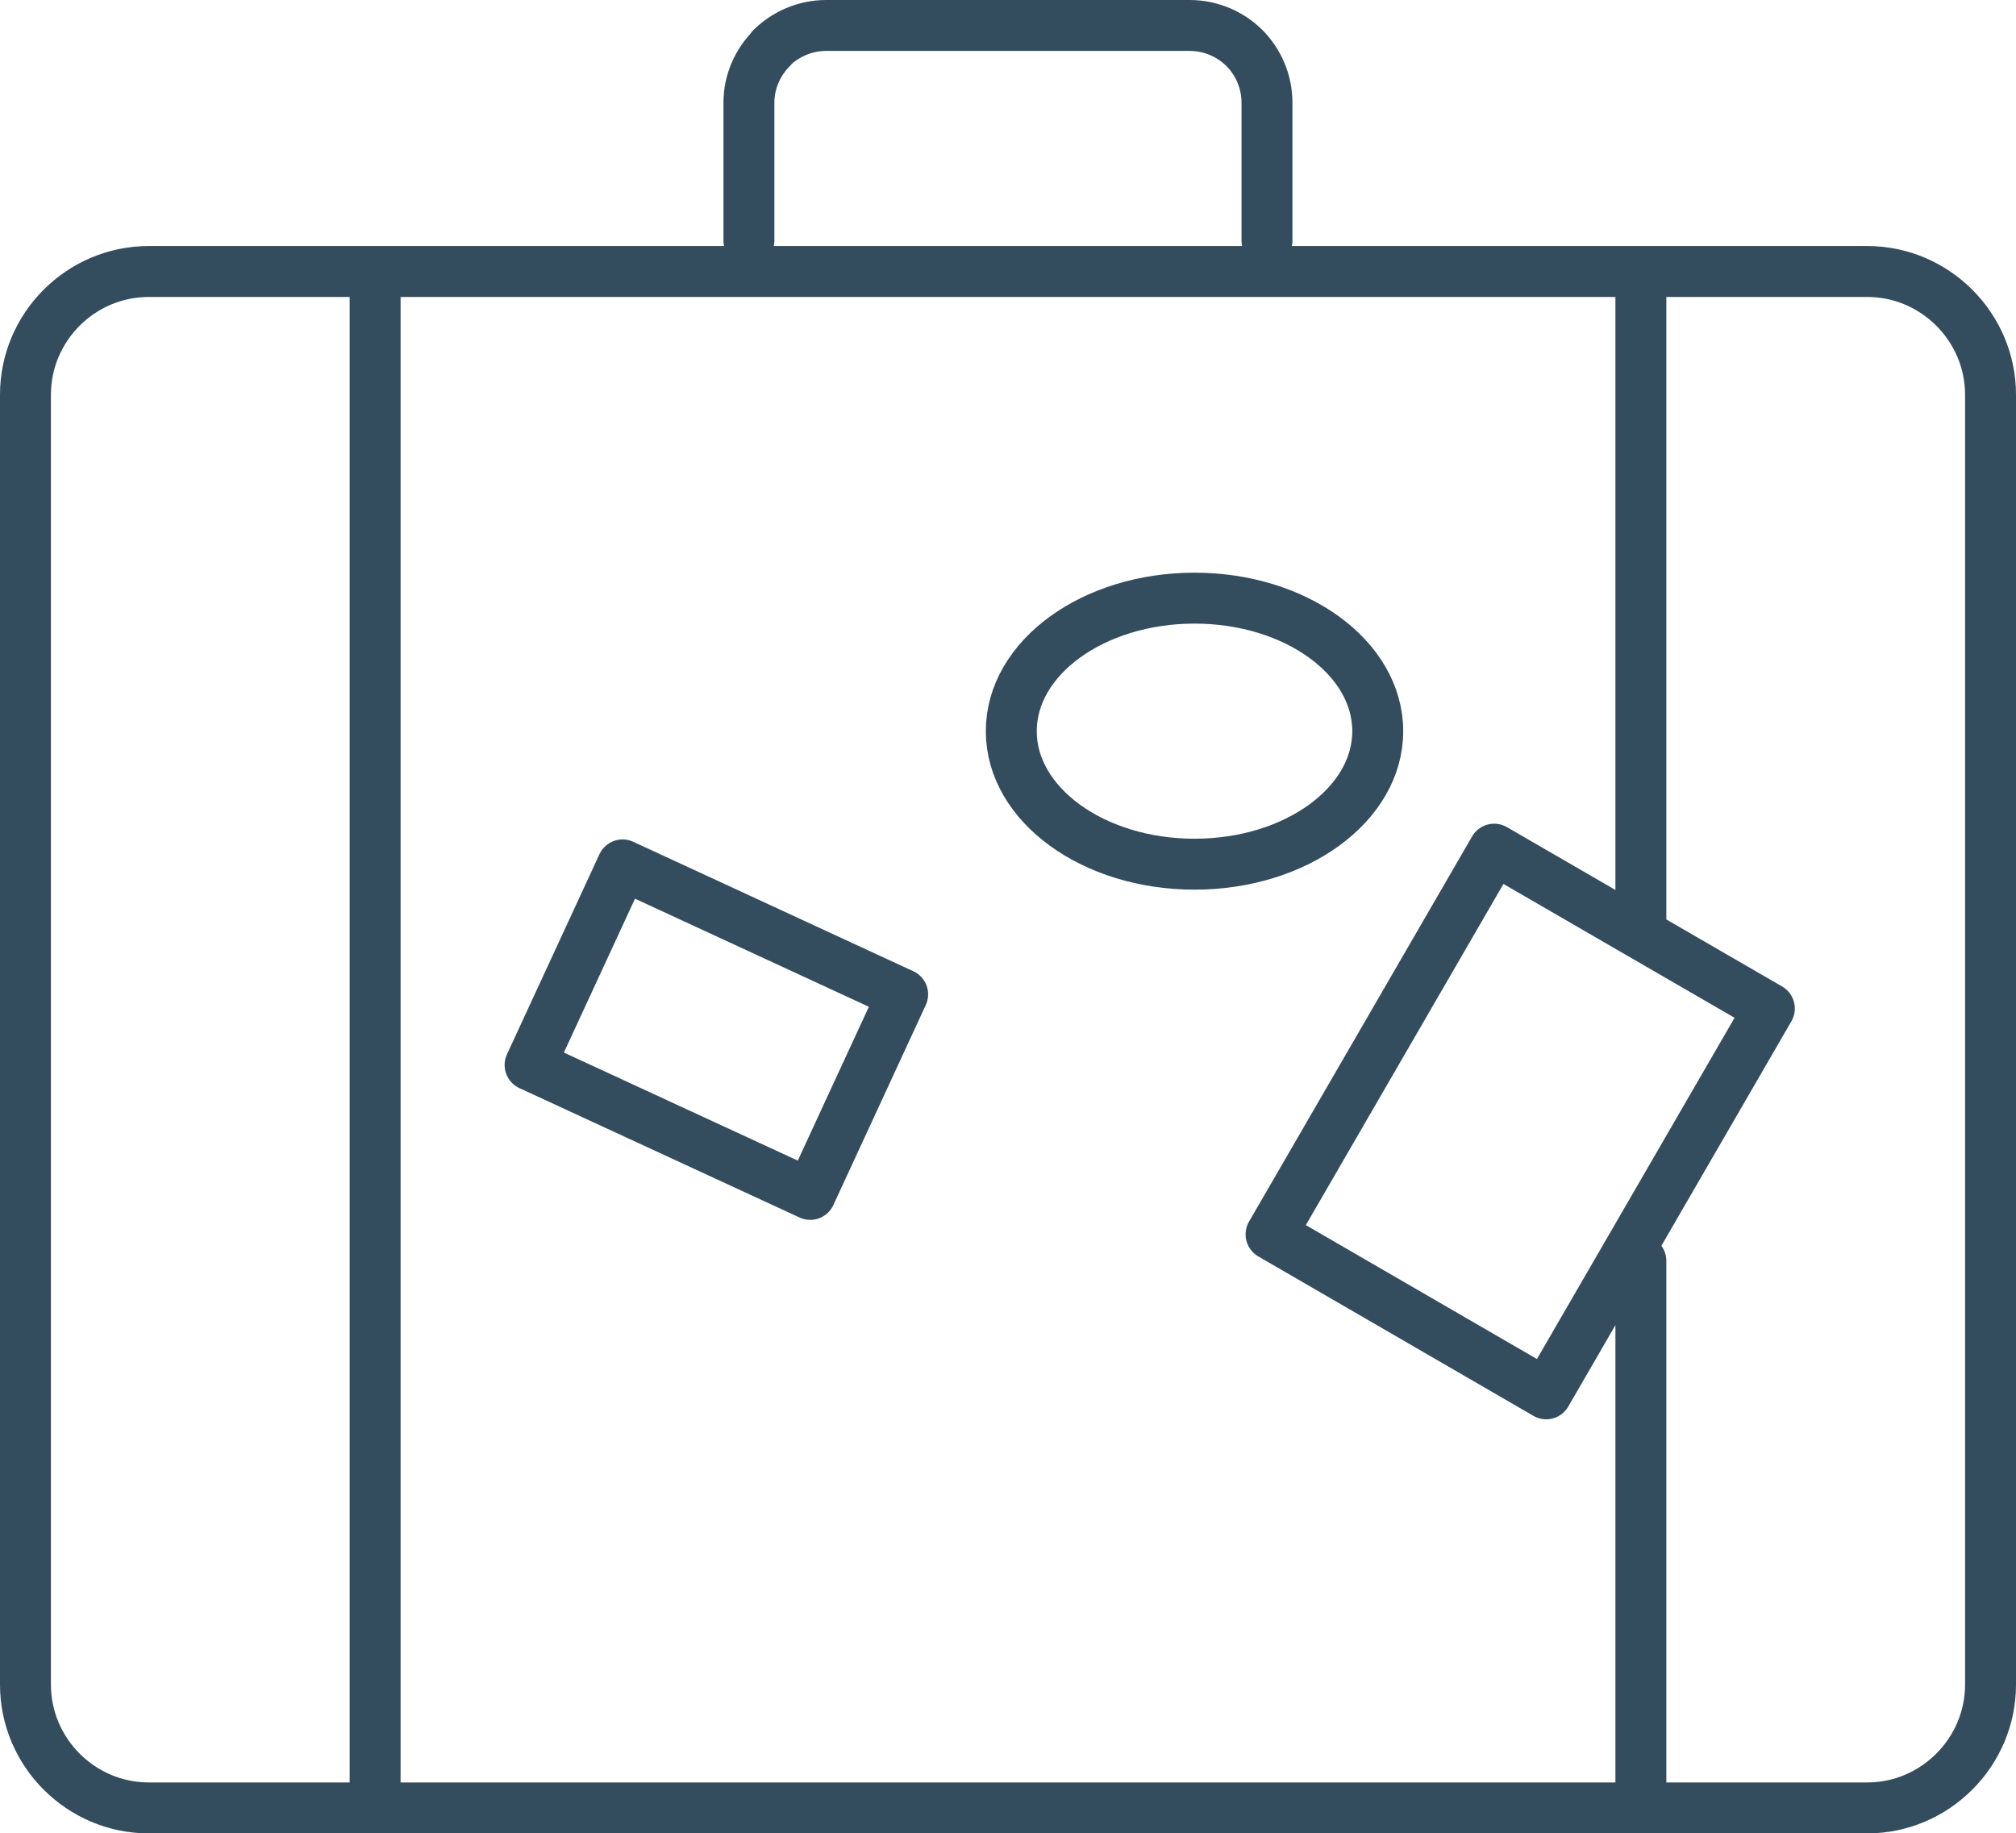 <?xml version="1.0" encoding="utf-8"?>
<!-- Generator: Adobe Illustrator 16.0.3, SVG Export Plug-In . SVG Version: 6.00 Build 0)  -->
<!DOCTYPE svg PUBLIC "-//W3C//DTD SVG 1.1//EN" "http://www.w3.org/Graphics/SVG/1.1/DTD/svg11.dtd">
<svg version="1.1" id="Vrstva_1" xmlns="http://www.w3.org/2000/svg" xmlns:xlink="http://www.w3.org/1999/xlink" x="0px" y="0px"
	 width="39.587px" height="36px" viewBox="0 0 39.587 36" enable-background="new 0 0 39.587 36" xml:space="preserve">
<g>
	<defs>
		<rect id="SVGID_1_" width="39.587" height="36"/>
	</defs>
	<clipPath id="SVGID_2_">
		<use xlink:href="#SVGID_1_"  overflow="visible"/>
	</clipPath>
	
		<path clip-path="url(#SVGID_2_)" fill="none" stroke="#334D5E" stroke-linecap="round" stroke-linejoin="round" stroke-miterlimit="22.926" d="
		M24.879,4.725V2.019c0-0.42-0.17-0.801-0.443-1.076C24.161,0.671,23.779,0.5,23.36,0.5h-7.136c-0.419,0-0.799,0.171-1.075,0.443
		l0.005,0.004c-0.276,0.276-0.448,0.656-0.448,1.072v2.706 M32.221,18.278V5.331h4.446c1.331,0,2.42,1.092,2.42,2.419V33.08
		c0,1.327-1.092,2.42-2.42,2.42h-4.446V24.758 M29.34,16.674l-4.381,7.564l5.403,3.131l4.382-7.566
		C33.201,18.91,31.176,17.736,29.34,16.674z M32.221,35.5H7.366 M7.135,5.331h25.317 M2.921,5.331h4.445V35.5H2.921
		c-1.329,0-2.421-1.089-2.421-2.42V7.75C0.5,6.42,1.589,5.331,2.921,5.331z M17.725,19.525l-5.5-2.542l-1.816,3.929l5.501,2.541
		C16.428,22.333,17.109,20.859,17.725,19.525z"/>
	
		<ellipse clip-path="url(#SVGID_2_)" fill="none" stroke="#334D5E" stroke-linecap="round" stroke-linejoin="round" stroke-miterlimit="22.926" cx="23.456" cy="14.357" rx="3.598" ry="2.612"/>
</g>
</svg>
